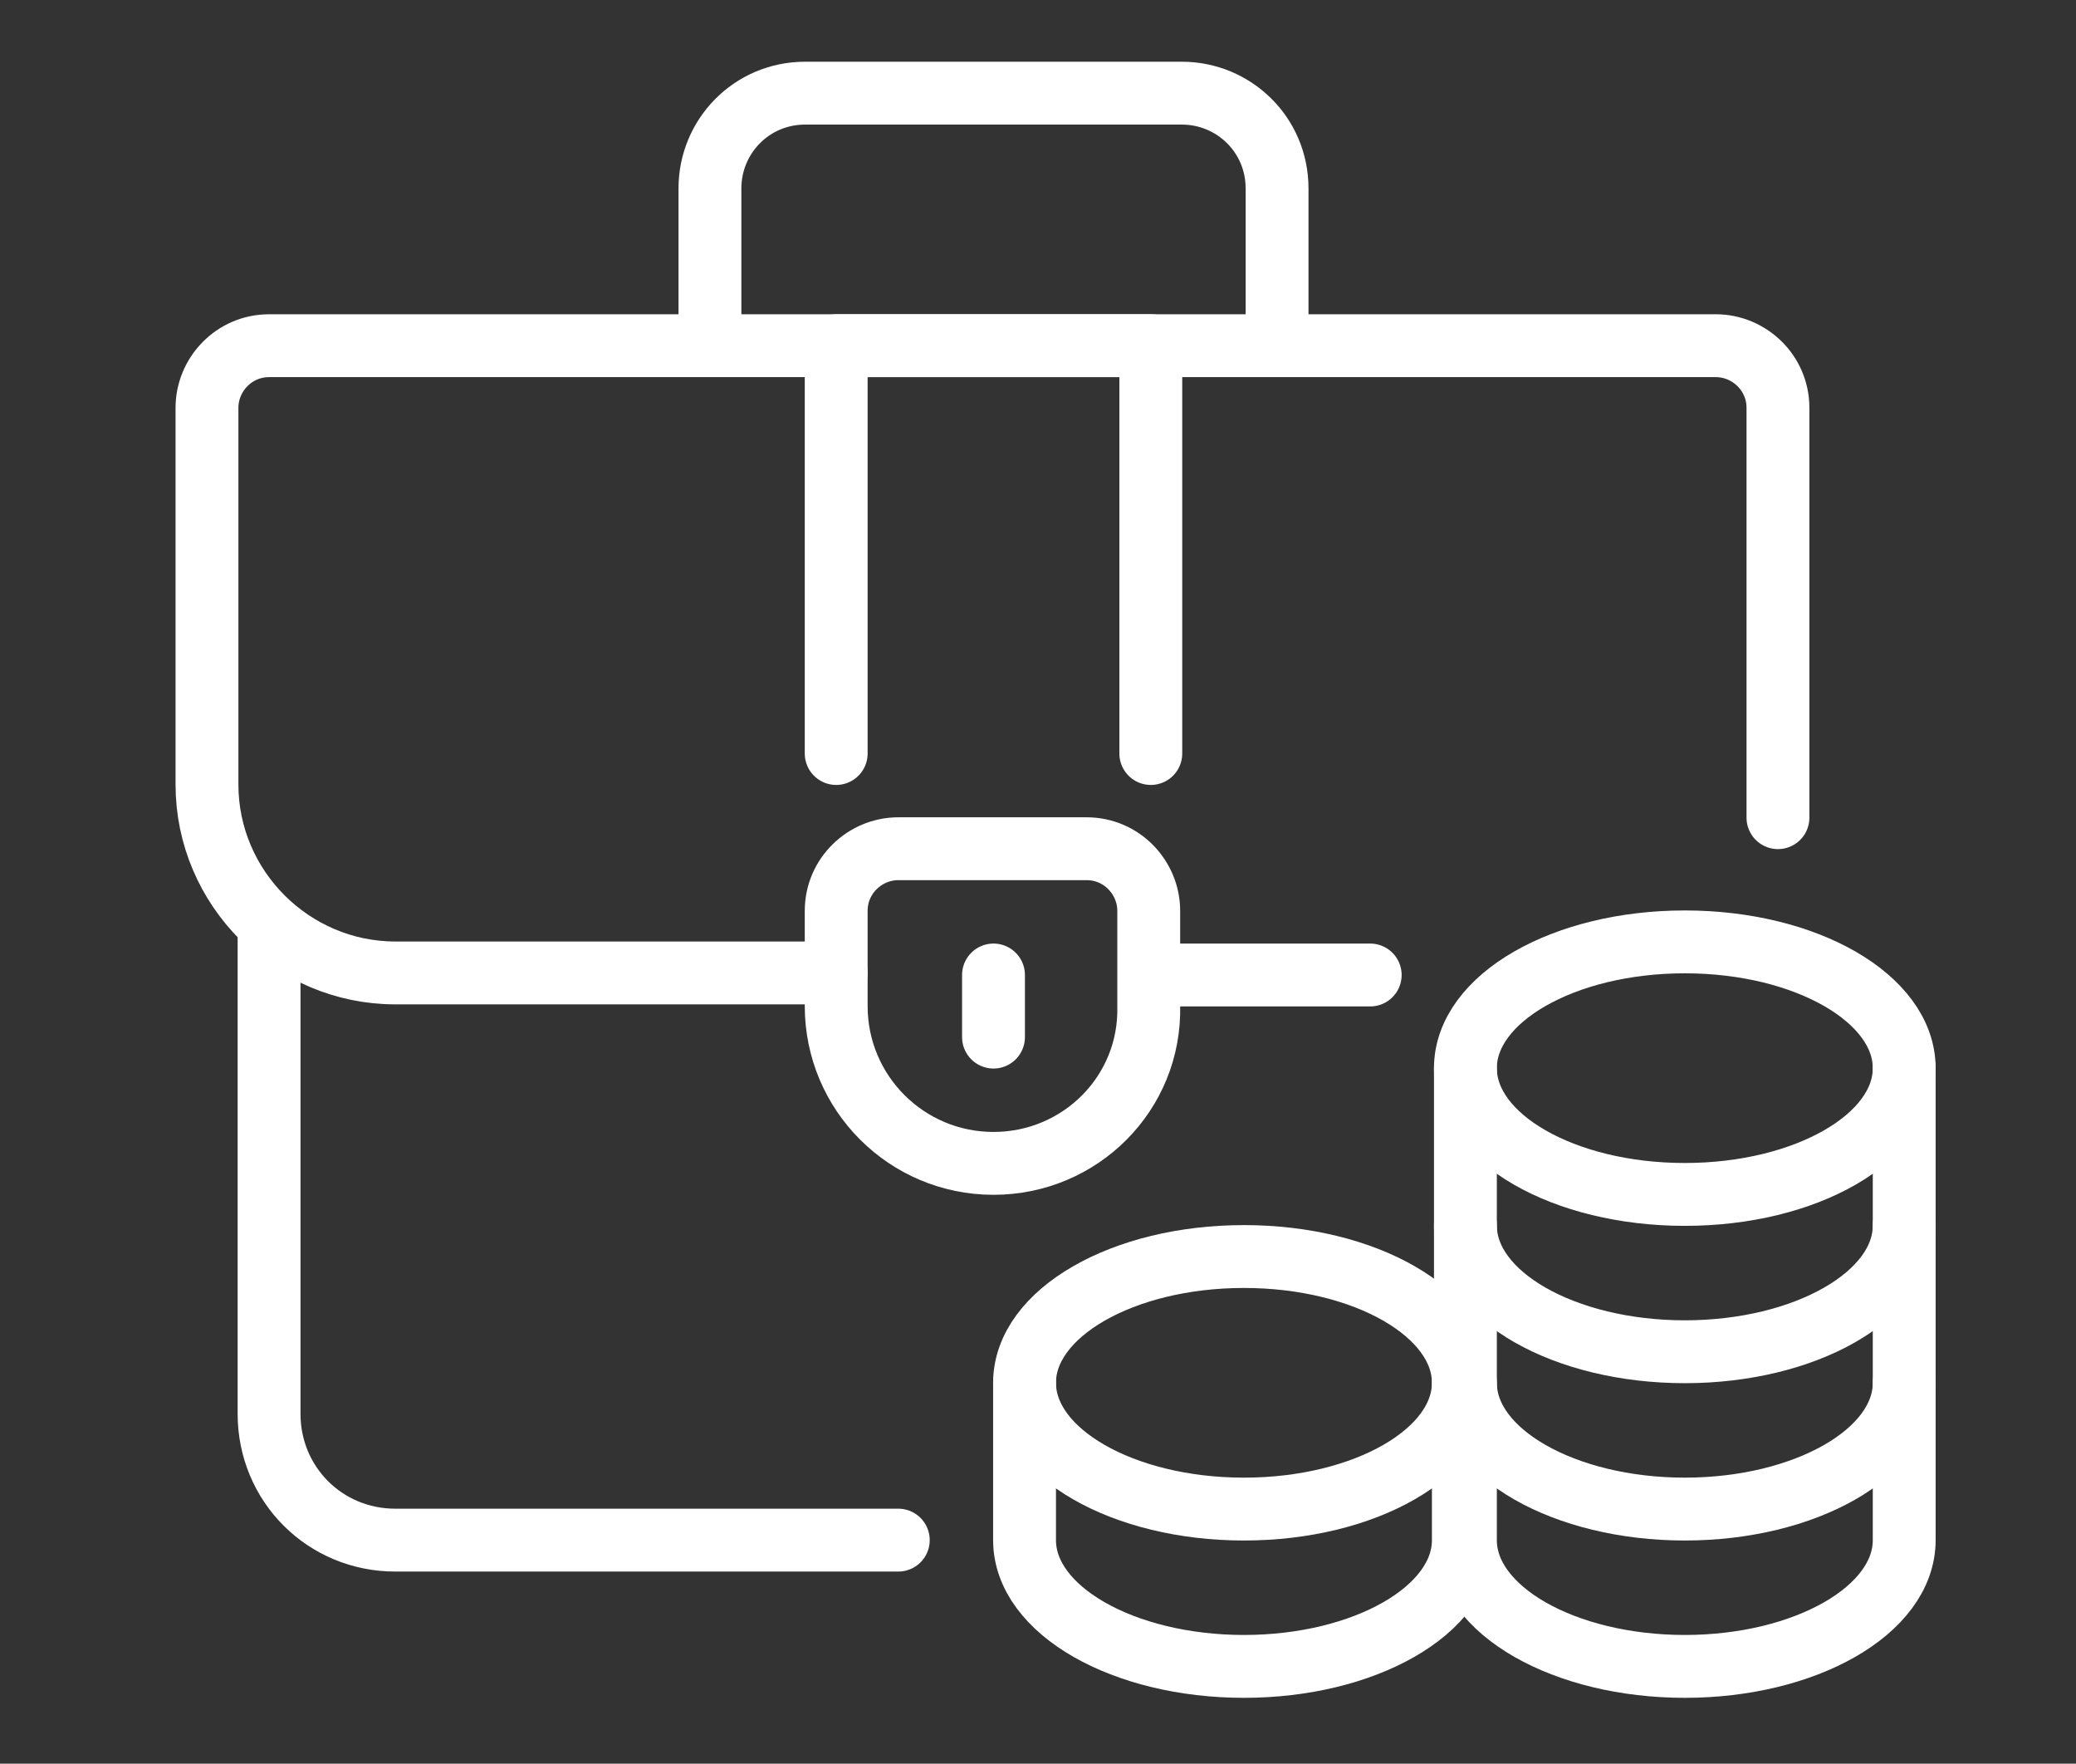 <?xml version="1.0" encoding="utf-8"?>
<!-- Generator: Adobe Illustrator 28.2.0, SVG Export Plug-In . SVG Version: 6.00 Build 0)  -->
<svg version="1.1" id="Layer_1" xmlns="http://www.w3.org/2000/svg" xmlns:xlink="http://www.w3.org/1999/xlink" x="0px" y="0px"
	 viewBox="0 0 100.3 85.2" style="enable-background:new 0 0 100.3 85.2;" xml:space="preserve">
<rect x="0" y="0" width="100.3" height="85.2" fill="#333333" stroke="none"/>
<style type="text/css">
	.st0{fill:none;stroke:#FFFFFF;stroke-width:3.037;stroke-linejoin:round;}
	.st1{fill:none;stroke:#FFFFFF;stroke-width:3.037;stroke-linecap:round;stroke-linejoin:round;}
</style>
<g>
	<path class="st0" d="M34.3,16.7V9.1c0-2.5,2-4.6,4.6-4.6h18.2c2.5,0,4.6,2,4.6,4.6v7.6"/>
	<path class="st1" d="M43.4,74.4H19.1c-3.4,0-6.1-2.7-6.1-6.1V44.7"/>
	<path class="st1" d="M85.9,39.5V19.7c0-1.7-1.4-3-3-3H13c-1.7,0-3,1.4-3,3v18.2c0,5,4.1,9.1,9.1,9.1h21.3"/>
	<path class="st0" d="M48,56.2L48,56.2c-4.2,0-7.6-3.4-7.6-7.6V44c0-1.7,1.4-3,3-3h9.1c1.7,0,3,1.4,3,3v4.6
		C55.6,52.8,52.2,56.2,48,56.2z"/>
	<line class="st1" x1="48" y1="47.1" x2="48" y2="50.1"/>
	<polyline class="st1" points="40.4,36.4 40.4,16.7 55.6,16.7 55.6,36.4 	"/>
	<g>
		<ellipse class="st1" cx="60.1" cy="66.8" rx="10.6" ry="6.1"/>
		<path class="st1" d="M70.7,66.8v7.6c0,3.4-4.8,6.1-10.6,6.1s-10.6-2.7-10.6-6.1v-7.6"/>
		<path class="st1" d="M92,59.2c0,3.4-4.8,6.1-10.6,6.1s-10.6-2.7-10.6-6.1"/>
		<ellipse class="st1" cx="81.4" cy="51.6" rx="10.6" ry="6.1"/>
		<path class="st1" d="M92,66.8c0,3.4-4.8,6.1-10.6,6.1s-10.6-2.7-10.6-6.1"/>
		<path class="st1" d="M92,51.6v22.8c0,3.4-4.8,6.1-10.6,6.1s-10.6-2.7-10.6-6.1V51.6"/>
	</g>
	<line class="st1" x1="55.6" y1="47.1" x2="66.2" y2="47.1"/>
</g>
</svg>
